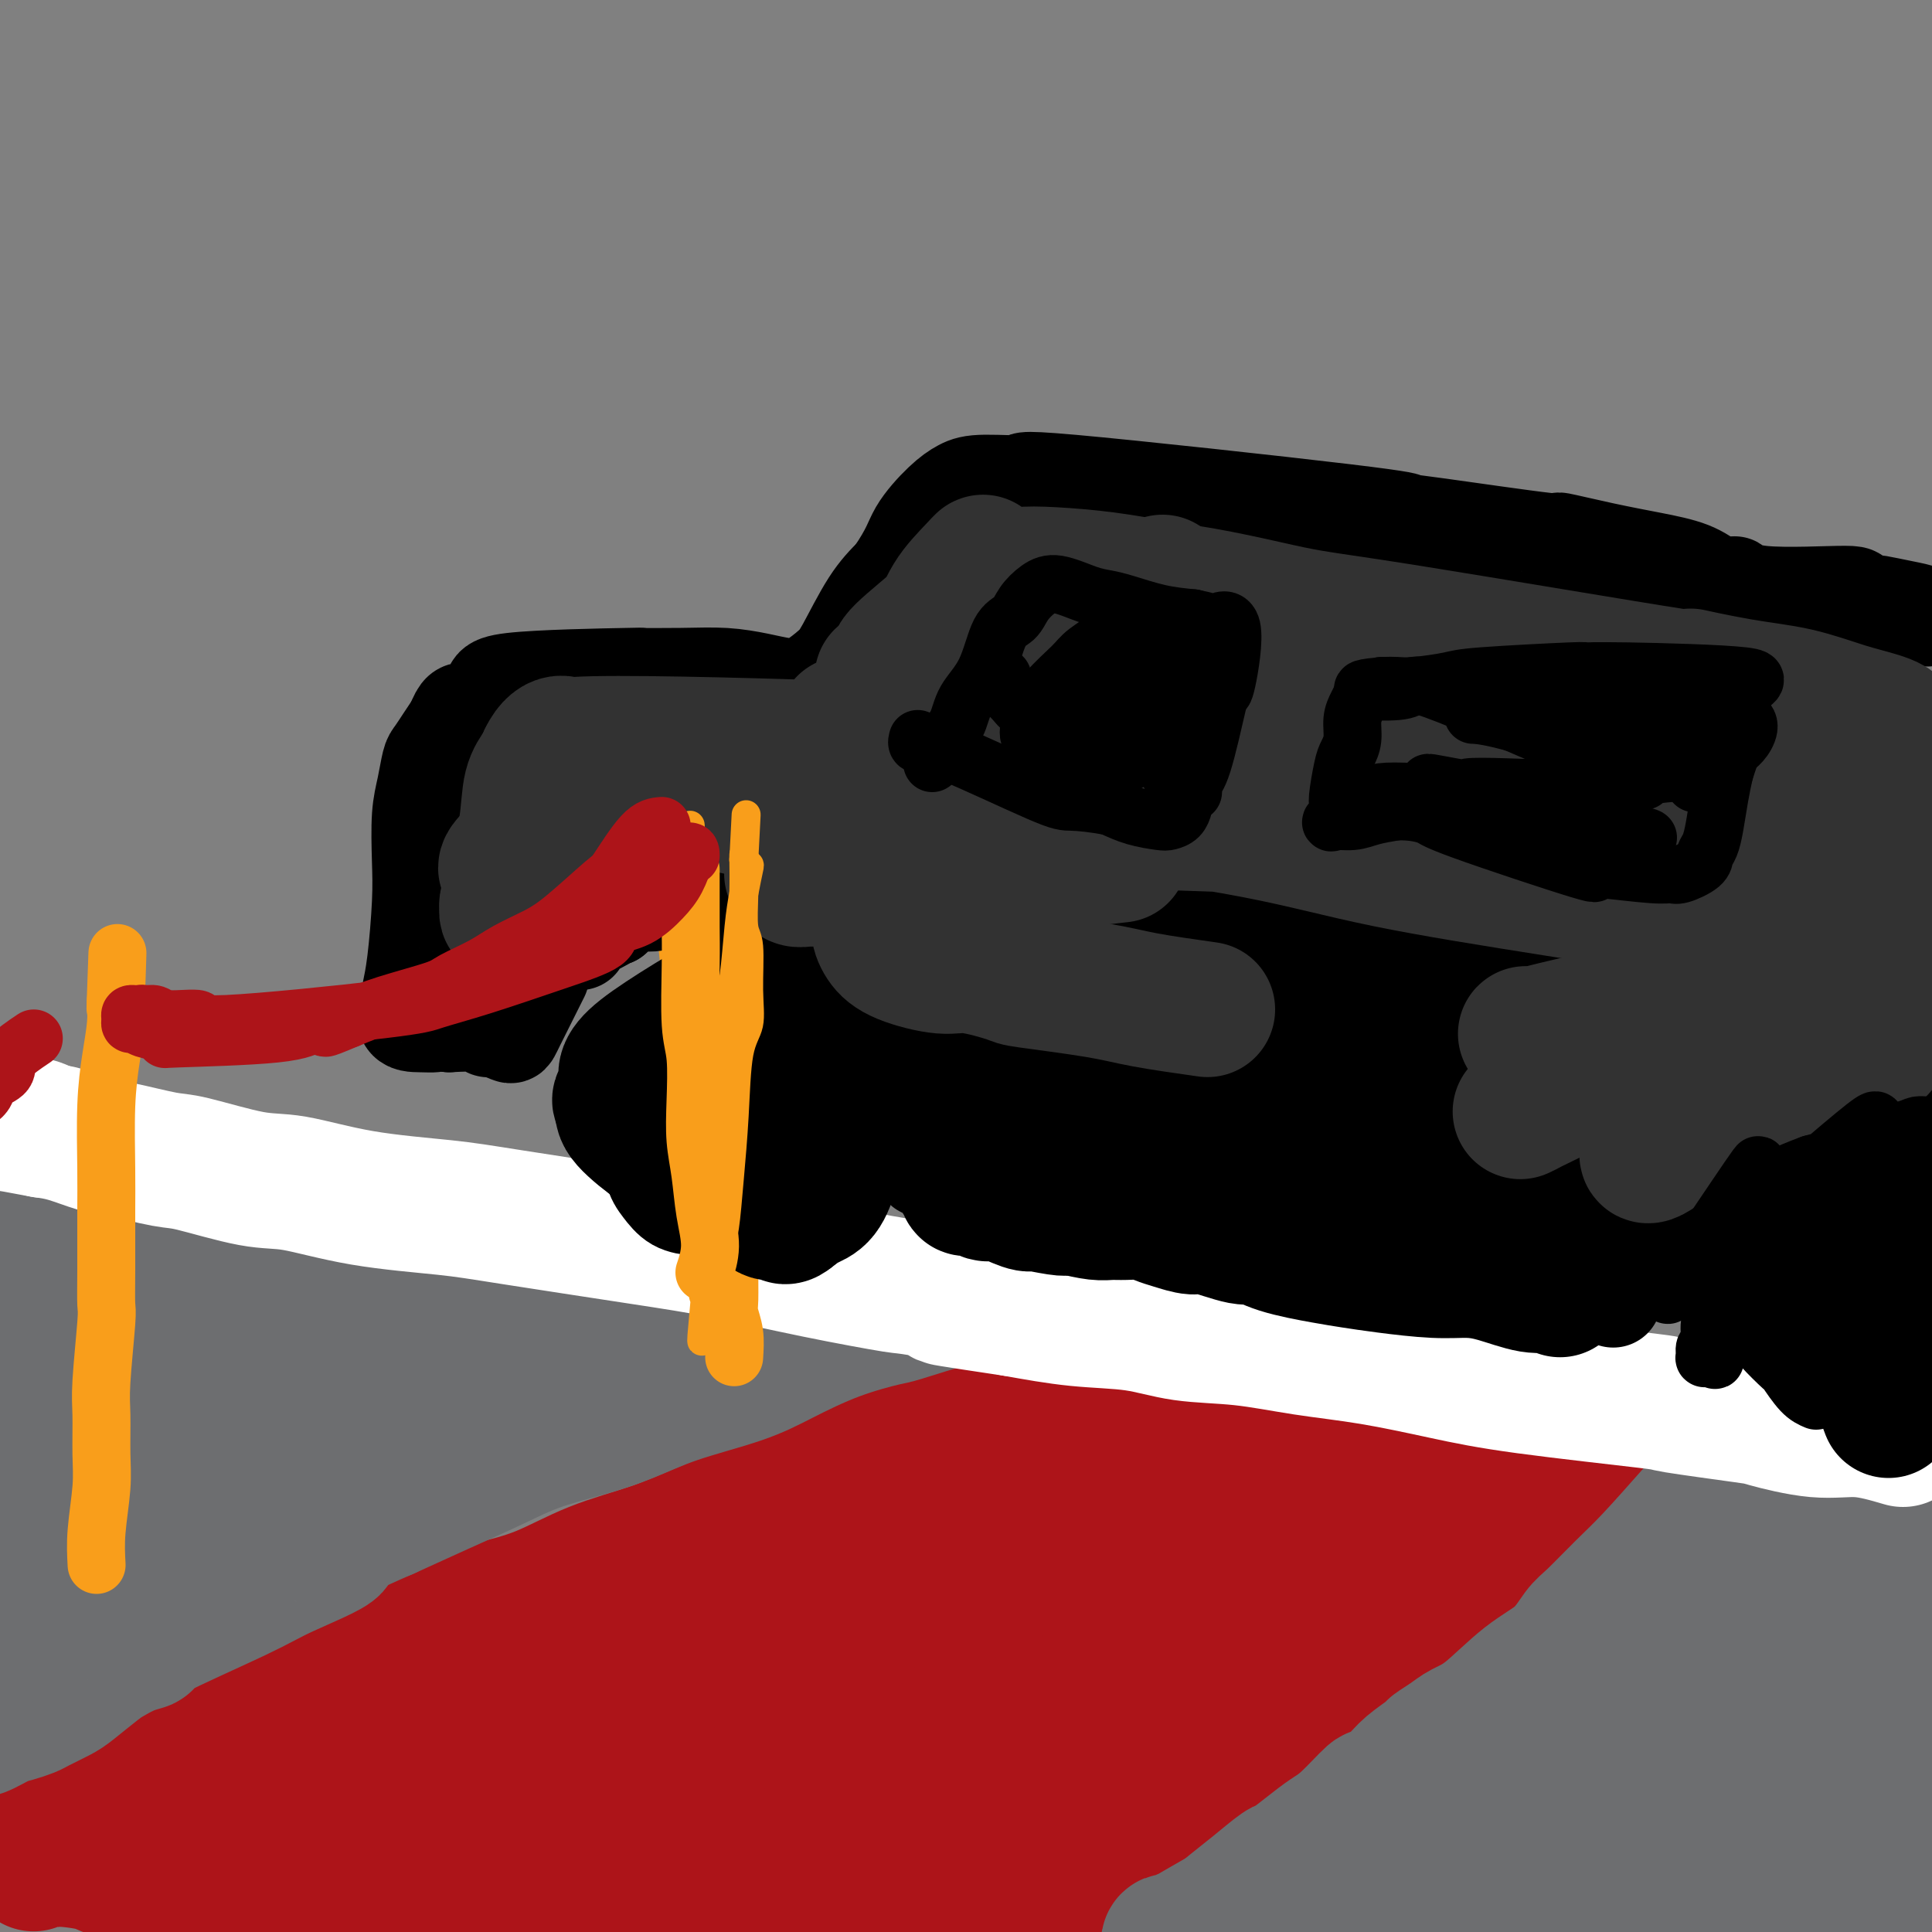 <svg viewBox='0 0 400 400' version='1.1' xmlns='http://www.w3.org/2000/svg' xmlns:xlink='http://www.w3.org/1999/xlink'><rect x="0" y="0" width="400" height="400" fill="#808080" stroke="none"/><g fill='none' stroke='rgb(173,20,25)' stroke-width='28' stroke-linecap='round' stroke-linejoin='round'><path d='M319,312c-38.333,36.667 -76.667,73.333 -92,88c-15.333,14.667 -7.667,7.333 0,0'/><path d='M217,287c-3.974,1.151 -7.949,2.303 -12,4c-4.051,1.697 -8.180,3.941 -13,6c-4.820,2.059 -10.331,3.933 -15,6c-4.669,2.067 -8.495,4.326 -12,6c-3.505,1.674 -6.688,2.762 -10,4c-3.312,1.238 -6.754,2.625 -10,4c-3.246,1.375 -6.296,2.738 -10,4c-3.704,1.262 -8.063,2.424 -12,4c-3.937,1.576 -7.451,3.566 -11,5c-3.549,1.434 -7.133,2.313 -10,3c-2.867,0.687 -5.017,1.181 -7,2c-1.983,0.819 -3.799,1.962 -6,3c-2.201,1.038 -4.787,1.973 -7,3c-2.213,1.027 -4.053,2.148 -6,3c-1.947,0.852 -4.001,1.435 -6,2c-1.999,0.565 -3.944,1.114 -6,2c-2.056,0.886 -4.222,2.111 -6,3c-1.778,0.889 -3.168,1.441 -5,2c-1.832,0.559 -4.108,1.123 -6,2c-1.892,0.877 -3.402,2.066 -5,3c-1.598,0.934 -3.284,1.611 -5,2c-1.716,0.389 -3.462,0.489 -5,1c-1.538,0.511 -2.868,1.432 -4,2c-1.132,0.568 -2.066,0.784 -3,1'/><path d='M25,364c-30.512,12.095 -10.791,3.831 -4,1c6.791,-2.831 0.651,-0.229 -2,1c-2.651,1.229 -1.814,1.085 -2,1c-0.186,-0.085 -1.394,-0.111 -2,0c-0.606,0.111 -0.610,0.360 -1,1c-0.390,0.640 -1.165,1.672 -2,2c-0.835,0.328 -1.730,-0.049 -2,0c-0.270,0.049 0.085,0.522 0,1c-0.085,0.478 -0.611,0.959 -1,1c-0.389,0.041 -0.640,-0.357 -1,0c-0.360,0.357 -0.829,1.471 -1,2c-0.171,0.529 -0.046,0.473 0,1c0.046,0.527 0.012,1.637 0,2c-0.012,0.363 -0.002,-0.023 0,0c0.002,0.023 -0.003,0.453 0,1c0.003,0.547 0.014,1.212 0,2c-0.014,0.788 -0.054,1.700 0,2c0.054,0.300 0.200,-0.012 0,0c-0.200,0.012 -0.746,0.349 -1,1c-0.254,0.651 -0.215,1.614 0,2c0.215,0.386 0.608,0.193 1,0'/><path d='M7,385c-0.031,1.701 -0.108,0.455 0,0c0.108,-0.455 0.400,-0.119 1,0c0.600,0.119 1.508,0.022 2,0c0.492,-0.022 0.567,0.031 1,0c0.433,-0.031 1.222,-0.145 3,0c1.778,0.145 4.544,0.550 6,1c1.456,0.450 1.601,0.947 3,1c1.399,0.053 4.051,-0.336 7,0c2.949,0.336 6.196,1.397 10,2c3.804,0.603 8.166,0.749 12,1c3.834,0.251 7.139,0.606 10,1c2.861,0.394 5.278,0.828 9,1c3.722,0.172 8.748,0.084 13,0c4.252,-0.084 7.729,-0.164 13,0c5.271,0.164 12.337,0.570 21,1c8.663,0.430 18.925,0.883 28,1c9.075,0.117 16.963,-0.101 24,0c7.037,0.101 13.223,0.520 19,0c5.777,-0.520 11.144,-1.979 16,-3c4.856,-1.021 9.201,-1.604 12,-2c2.799,-0.396 4.052,-0.607 5,-1c0.948,-0.393 1.590,-0.969 2,-1c0.410,-0.031 0.588,0.483 -10,3c-10.588,2.517 -31.941,7.035 -55,10c-23.059,2.965 -47.824,4.375 -64,4c-16.176,-0.375 -23.765,-2.536 -29,-4c-5.235,-1.464 -8.118,-2.232 -11,-3'/><path d='M55,397c-7.941,-1.584 -7.792,-2.045 -8,-2c-0.208,0.045 -0.772,0.594 -2,0c-1.228,-0.594 -3.121,-2.332 0,-2c3.121,0.332 11.255,2.734 28,2c16.745,-0.734 42.100,-4.605 67,-11c24.900,-6.395 49.346,-15.314 58,-19c8.654,-3.686 1.518,-2.139 2,-2c0.482,0.139 8.583,-1.128 -2,0c-10.583,1.128 -39.848,4.653 -63,9c-23.152,4.347 -40.190,9.518 -52,12c-11.810,2.482 -18.391,2.275 -22,3c-3.609,0.725 -4.245,2.381 -7,3c-2.755,0.619 -7.631,0.202 1,-2c8.631,-2.202 30.767,-6.188 48,-11c17.233,-4.812 29.563,-10.449 43,-16c13.437,-5.551 27.982,-11.014 35,-14c7.018,-2.986 6.509,-3.493 6,-4'/><path d='M187,343c12.522,-5.206 1.826,-1.222 -20,5c-21.826,6.222 -54.782,14.682 -76,20c-21.218,5.318 -30.696,7.493 -37,9c-6.304,1.507 -9.432,2.344 -12,3c-2.568,0.656 -4.577,1.131 -5,1c-0.423,-0.131 0.738,-0.868 1,-1c0.262,-0.132 -0.376,0.341 2,0c2.376,-0.341 7.765,-1.496 15,-3c7.235,-1.504 16.317,-3.356 22,-5c5.683,-1.644 7.968,-3.080 13,-5c5.032,-1.920 12.811,-4.325 27,-10c14.189,-5.675 34.787,-14.621 48,-21c13.213,-6.379 19.041,-10.193 28,-14c8.959,-3.807 21.050,-7.609 26,-9c4.950,-1.391 2.761,-0.373 3,0c0.239,0.373 2.908,0.101 3,0c0.092,-0.101 -2.393,-0.029 -3,0c-0.607,0.029 0.664,0.016 -3,1c-3.664,0.984 -12.265,2.965 -28,7c-15.735,4.035 -38.606,10.123 -49,13c-10.394,2.877 -8.310,2.542 -12,4c-3.690,1.458 -13.154,4.711 -20,7c-6.846,2.289 -11.074,3.616 -18,6c-6.926,2.384 -16.550,5.824 -25,9c-8.450,3.176 -15.725,6.088 -23,9'/><path d='M44,369c-16.437,5.791 -8.531,2.770 -7,2c1.531,-0.770 -3.313,0.711 4,-1c7.313,-1.711 26.782,-6.613 41,-10c14.218,-3.387 23.186,-5.260 34,-8c10.814,-2.740 23.475,-6.348 36,-10c12.525,-3.652 24.915,-7.348 30,-9c5.085,-1.652 2.867,-1.260 15,-5c12.133,-3.740 38.618,-11.613 52,-15c13.382,-3.387 13.661,-2.289 14,-2c0.339,0.289 0.739,-0.231 1,0c0.261,0.231 0.384,1.212 -1,2c-1.384,0.788 -4.276,1.384 -17,10c-12.724,8.616 -35.281,25.252 -51,37c-15.719,11.748 -24.602,18.609 -30,23c-5.398,4.391 -7.313,6.311 -8,7c-0.687,0.689 -0.147,0.147 -1,0c-0.853,-0.147 -3.101,0.101 5,-5c8.101,-5.101 26.550,-15.550 45,-26'/><path d='M206,359c15.754,-8.377 30.638,-13.821 47,-20c16.362,-6.179 34.200,-13.094 44,-17c9.800,-3.906 11.561,-4.802 12,-5c0.439,-0.198 -0.444,0.302 -2,1c-1.556,0.698 -3.784,1.594 -12,7c-8.216,5.406 -22.421,15.322 -36,25c-13.579,9.678 -26.531,19.119 -32,23c-5.469,3.881 -3.455,2.204 -4,2c-0.545,-0.204 -3.648,1.065 -6,2c-2.352,0.935 -3.954,1.534 -5,2c-1.046,0.466 -1.535,0.797 -2,1c-0.465,0.203 -0.907,0.276 -1,0c-0.093,-0.276 0.162,-0.900 0,-1c-0.162,-0.100 -0.740,0.326 2,-2c2.740,-2.326 8.798,-7.404 14,-12c5.202,-4.596 9.549,-8.709 17,-14c7.451,-5.291 18.008,-11.758 26,-16c7.992,-4.242 13.421,-6.257 19,-9c5.579,-2.743 11.308,-6.212 16,-9c4.692,-2.788 8.346,-4.894 12,-7'/><path d='M315,310c12.694,-7.059 7.930,-4.205 9,-4c1.070,0.205 7.974,-2.239 11,-3c3.026,-0.761 2.174,0.161 2,0c-0.174,-0.161 0.331,-1.404 1,-2c0.669,-0.596 1.501,-0.546 2,-1c0.499,-0.454 0.663,-1.414 1,-2c0.337,-0.586 0.846,-0.798 1,-1c0.154,-0.202 -0.046,-0.394 0,-1c0.046,-0.606 0.338,-1.628 0,-2c-0.338,-0.372 -1.306,-0.095 -3,0c-1.694,0.095 -4.115,0.009 -7,0c-2.885,-0.009 -6.234,0.058 -10,0c-3.766,-0.058 -7.948,-0.242 -12,-1c-4.052,-0.758 -7.973,-2.090 -13,-3c-5.027,-0.910 -11.161,-1.399 -15,-2c-3.839,-0.601 -5.383,-1.315 -9,-2c-3.617,-0.685 -9.309,-1.343 -15,-2'/><path d='M258,284c-9.384,-1.619 -6.844,-1.166 -9,-1c-2.156,0.166 -9.009,0.044 -12,0c-2.991,-0.044 -2.121,-0.012 -2,0c0.121,0.012 -0.506,0.003 -1,0c-0.494,-0.003 -0.855,-0.001 -1,0c-0.145,0.001 -0.072,0.000 0,0'/><path d='M297,293c-7.979,2.695 -15.958,5.390 -22,7c-6.042,1.610 -10.148,2.134 -15,3c-4.852,0.866 -10.450,2.075 -16,3c-5.550,0.925 -11.053,1.567 -14,2c-2.947,0.433 -3.337,0.655 -5,1c-1.663,0.345 -4.598,0.811 -8,1c-3.402,0.189 -7.270,0.100 -9,0c-1.730,-0.100 -1.321,-0.213 -2,0c-0.679,0.213 -2.446,0.750 7,0c9.446,-0.750 30.104,-2.787 46,-4c15.896,-1.213 27.029,-1.603 34,-2c6.971,-0.397 9.778,-0.801 12,-1c2.222,-0.199 3.858,-0.194 1,0c-2.858,0.194 -10.209,0.578 -22,1c-11.791,0.422 -28.021,0.883 -35,1c-6.979,0.117 -4.708,-0.109 -7,0c-2.292,0.109 -9.146,0.555 -16,1'/><path d='M226,306c-14.628,0.630 -11.698,0.707 -11,1c0.698,0.293 -0.836,0.804 -2,1c-1.164,0.196 -1.957,0.079 -3,0c-1.043,-0.079 -2.334,-0.120 -3,0c-0.666,0.120 -0.705,0.400 0,0c0.705,-0.400 2.154,-1.480 3,-2c0.846,-0.520 1.089,-0.479 2,-1c0.911,-0.521 2.492,-1.604 4,-2c1.508,-0.396 2.945,-0.107 4,0c1.055,0.107 1.730,0.030 2,0c0.270,-0.030 0.135,-0.015 0,0'/></g>
<g fill='none' stroke='rgb(109,110,112)' stroke-width='28' stroke-linecap='round' stroke-linejoin='round'><path d='M351,313c-3.288,3.714 -6.575,7.427 -9,10c-2.425,2.573 -3.986,4.005 -6,6c-2.014,1.995 -4.481,4.555 -6,6c-1.519,1.445 -2.090,1.777 -3,3c-0.910,1.223 -2.157,3.339 -4,5c-1.843,1.661 -4.281,2.869 -7,5c-2.719,2.131 -5.720,5.185 -8,7c-2.280,1.815 -3.839,2.390 -5,3c-1.161,0.610 -1.922,1.253 -3,2c-1.078,0.747 -2.472,1.596 -3,2c-0.528,0.404 -0.190,0.363 -1,1c-0.810,0.637 -2.769,1.953 -4,3c-1.231,1.047 -1.736,1.827 -3,3c-1.264,1.173 -3.289,2.739 -4,3c-0.711,0.261 -0.110,-0.784 -1,0c-0.890,0.784 -3.272,3.398 -5,5c-1.728,1.602 -2.803,2.192 -4,3c-1.197,0.808 -2.517,1.835 -4,3c-1.483,1.165 -3.129,2.470 -4,3c-0.871,0.530 -0.965,0.286 -2,1c-1.035,0.714 -3.009,2.384 -5,4c-1.991,1.616 -3.997,3.176 -5,4c-1.003,0.824 -1.001,0.912 -1,1'/><path d='M254,396c-11.510,8.830 -5.784,4.405 -4,3c1.784,-1.405 -0.373,0.211 -2,1c-1.627,0.789 -2.724,0.751 -3,1c-0.276,0.249 0.268,0.785 0,1c-0.268,0.215 -1.348,0.107 -2,0c-0.652,-0.107 -0.877,-0.215 -1,0c-0.123,0.215 -0.146,0.754 0,1c0.146,0.246 0.460,0.199 1,0c0.540,-0.199 1.304,-0.551 2,-1c0.696,-0.449 1.322,-0.995 1,-1c-0.322,-0.005 -1.593,0.531 1,-1c2.593,-1.531 9.050,-5.128 12,-7c2.950,-1.872 2.393,-2.018 4,-3c1.607,-0.982 5.377,-2.799 9,-5c3.623,-2.201 7.100,-4.786 10,-7c2.900,-2.214 5.222,-4.055 8,-6c2.778,-1.945 6.010,-3.992 9,-6c2.990,-2.008 5.738,-3.975 8,-6c2.262,-2.025 4.039,-4.107 6,-6c1.961,-1.893 4.107,-3.597 6,-5c1.893,-1.403 3.533,-2.504 5,-4c1.467,-1.496 2.763,-3.387 4,-5c1.237,-1.613 2.417,-2.949 4,-4c1.583,-1.051 3.569,-1.818 5,-3c1.431,-1.182 2.308,-2.780 3,-4c0.692,-1.220 1.198,-2.063 2,-3c0.802,-0.937 1.901,-1.969 3,-3'/><path d='M345,323c6.174,-6.468 2.610,-4.138 2,-4c-0.610,0.138 1.736,-1.916 3,-3c1.264,-1.084 1.446,-1.196 2,-2c0.554,-0.804 1.478,-2.299 2,-3c0.522,-0.701 0.641,-0.608 1,-1c0.359,-0.392 0.959,-1.268 2,-2c1.041,-0.732 2.523,-1.321 3,-2c0.477,-0.679 -0.052,-1.450 0,-2c0.052,-0.550 0.685,-0.879 1,-1c0.315,-0.121 0.314,-0.032 1,0c0.686,0.032 2.061,0.009 3,0c0.939,-0.009 1.443,-0.003 2,0c0.557,0.003 1.166,0.005 2,0c0.834,-0.005 1.893,-0.016 3,0c1.107,0.016 2.262,0.060 3,0c0.738,-0.060 1.058,-0.222 2,0c0.942,0.222 2.506,0.830 4,1c1.494,0.170 2.916,-0.098 4,0c1.084,0.098 1.828,0.561 3,1c1.172,0.439 2.773,0.853 4,1c1.227,0.147 2.080,0.025 3,0c0.920,-0.025 1.906,0.045 3,0c1.094,-0.045 2.294,-0.204 3,0c0.706,0.204 0.916,0.773 1,1c0.084,0.227 0.042,0.114 0,0'/><path d='M392,321c-2.680,12.958 -5.361,25.915 -7,34c-1.639,8.085 -2.237,11.296 -3,15c-0.763,3.704 -1.692,7.900 -2,10c-0.308,2.100 0.006,2.104 0,3c-0.006,0.896 -0.332,2.686 -1,4c-0.668,1.314 -1.677,2.154 -2,3c-0.323,0.846 0.040,1.697 0,2c-0.040,0.303 -0.484,0.057 0,-2c0.484,-2.057 1.895,-5.924 3,-13c1.105,-7.076 1.903,-17.362 3,-27c1.097,-9.638 2.492,-18.627 4,-25c1.508,-6.373 3.129,-10.129 4,-12c0.871,-1.871 0.993,-1.858 1,0c0.007,1.858 -0.101,5.560 0,20c0.101,14.440 0.412,39.619 0,53c-0.412,13.381 -1.546,14.966 -2,16c-0.454,1.034 -0.227,1.517 0,2'/><path d='M390,404c-0.497,16.281 -1.239,11.482 -2,-5c-0.761,-16.482 -1.541,-44.647 -1,-58c0.541,-13.353 2.405,-11.894 3,-12c0.595,-0.106 -0.077,-1.779 0,-3c0.077,-1.221 0.904,-1.992 -3,7c-3.904,8.992 -12.538,27.747 -18,39c-5.462,11.253 -7.750,15.005 -10,17c-2.250,1.995 -4.460,2.233 -7,6c-2.540,3.767 -5.410,11.064 -2,0c3.410,-11.064 13.101,-40.488 19,-55c5.899,-14.512 8.005,-14.112 13,-20c4.995,-5.888 12.877,-18.064 5,-7c-7.877,11.064 -31.513,45.368 -41,59c-9.487,13.632 -4.823,6.593 -6,8c-1.177,1.407 -8.193,11.259 -13,17c-4.807,5.741 -7.403,7.370 -10,9'/><path d='M317,406c-3.823,4.471 -1.882,2.648 -2,2c-0.118,-0.648 -2.295,-0.122 5,-13c7.295,-12.878 24.060,-39.159 31,-50c6.940,-10.841 4.053,-6.241 4,-6c-0.053,0.241 2.727,-3.876 4,-6c1.273,-2.124 1.037,-2.256 2,-3c0.963,-0.744 3.124,-2.102 -2,2c-5.124,4.102 -17.534,13.663 -30,24c-12.466,10.337 -24.987,21.451 -34,29c-9.013,7.549 -14.519,11.534 -21,15c-6.481,3.466 -13.936,6.414 -18,8c-4.064,1.586 -4.738,1.812 -5,2c-0.262,0.188 -0.111,0.339 5,-4c5.111,-4.339 15.184,-13.168 23,-20c7.816,-6.832 13.376,-11.666 21,-16c7.624,-4.334 17.312,-8.167 27,-12'/><path d='M327,358c7.353,-3.623 12.237,-6.681 15,-8c2.763,-1.319 3.407,-0.901 6,-4c2.593,-3.099 7.136,-9.716 -1,3c-8.136,12.716 -28.951,44.766 -37,57c-8.049,12.234 -3.334,4.651 -3,3c0.334,-1.651 -3.715,2.630 -7,5c-3.285,2.370 -5.808,2.830 -7,3c-1.192,0.170 -1.055,0.048 -1,0c0.055,-0.048 0.027,-0.024 0,0'/><path d='M200,269c-0.196,-0.325 -0.392,-0.650 -3,0c-2.608,0.650 -7.628,2.273 -10,3c-2.372,0.727 -2.094,0.556 -4,1c-1.906,0.444 -5.994,1.501 -10,3c-4.006,1.499 -7.929,3.440 -11,5c-3.071,1.560 -5.291,2.738 -9,4c-3.709,1.262 -8.906,2.608 -13,4c-4.094,1.392 -7.084,2.829 -10,4c-2.916,1.171 -5.759,2.076 -9,3c-3.241,0.924 -6.879,1.866 -10,3c-3.121,1.134 -5.725,2.459 -9,4c-3.275,1.541 -7.221,3.297 -11,5c-3.779,1.703 -7.389,3.351 -11,5'/><path d='M80,313c-16.362,7.055 -10.767,6.191 -11,7c-0.233,0.809 -6.295,3.291 -10,5c-3.705,1.709 -5.055,2.647 -10,5c-4.945,2.353 -13.486,6.123 -17,8c-3.514,1.877 -2.002,1.861 -2,2c0.002,0.139 -1.506,0.431 -3,1c-1.494,0.569 -2.974,1.413 -4,2c-1.026,0.587 -1.597,0.917 -3,2c-1.403,1.083 -3.639,2.921 -5,4c-1.361,1.079 -1.847,1.401 -3,2c-1.153,0.599 -2.974,1.474 -4,2c-1.026,0.526 -1.258,0.702 -2,1c-0.742,0.298 -1.993,0.719 -3,1c-1.007,0.281 -1.771,0.422 -3,1c-1.229,0.578 -2.923,1.594 -4,2c-1.077,0.406 -1.539,0.203 -2,0'/><path d='M-6,358c-14.333,7.500 -7.167,3.750 0,0'/><path d='M189,269c-4.184,0.741 -8.368,1.481 -12,2c-3.632,0.519 -6.714,0.816 -8,1c-1.286,0.184 -0.778,0.256 -4,0c-3.222,-0.256 -10.174,-0.840 -15,-1c-4.826,-0.160 -7.525,0.103 -10,0c-2.475,-0.103 -4.727,-0.574 -9,-1c-4.273,-0.426 -10.566,-0.808 -16,-1c-5.434,-0.192 -10.009,-0.196 -15,0c-4.991,0.196 -10.396,0.590 -16,1c-5.604,0.410 -11.405,0.836 -16,1c-4.595,0.164 -7.983,0.066 -12,0c-4.017,-0.066 -8.664,-0.100 -12,0c-3.336,0.100 -5.360,0.335 -8,0c-2.640,-0.335 -5.897,-1.238 -9,-2c-3.103,-0.762 -6.051,-1.381 -9,-2'/><path d='M18,267c-3.427,-0.850 -2.994,-0.974 -3,-1c-0.006,-0.026 -0.451,0.046 -3,-1c-2.549,-1.046 -7.200,-3.208 -9,-4c-1.800,-0.792 -0.747,-0.212 -1,0c-0.253,0.212 -1.812,0.057 -2,0c-0.188,-0.057 0.995,-0.015 3,0c2.005,0.015 4.834,0.004 7,0c2.166,-0.004 3.671,0.001 5,0c1.329,-0.001 2.481,-0.007 6,0c3.519,0.007 9.403,0.028 15,0c5.597,-0.028 10.906,-0.104 16,0c5.094,0.104 9.974,0.389 15,1c5.026,0.611 10.199,1.549 15,2c4.801,0.451 9.229,0.415 15,1c5.771,0.585 12.886,1.793 20,3'/><path d='M117,268c15.069,1.274 20.242,0.958 25,1c4.758,0.042 9.100,0.442 14,1c4.900,0.558 10.360,1.275 14,1c3.640,-0.275 5.462,-1.543 -2,1c-7.462,2.543 -24.209,8.899 -46,15c-21.791,6.101 -48.627,11.949 -64,15c-15.373,3.051 -19.283,3.304 -25,4c-5.717,0.696 -13.241,1.836 -18,3c-4.759,1.164 -6.753,2.353 -8,3c-1.247,0.647 -1.749,0.751 -2,1c-0.251,0.249 -0.253,0.641 0,1c0.253,0.359 0.761,0.685 1,0c0.239,-0.685 0.208,-2.379 10,-8c9.792,-5.621 29.405,-15.167 40,-20c10.595,-4.833 12.170,-4.952 13,-5c0.830,-0.048 0.915,-0.024 1,0'/><path d='M70,281c5.508,-3.629 -13.223,3.800 -25,9c-11.777,5.200 -16.602,8.173 -20,10c-3.398,1.827 -5.369,2.508 -8,4c-2.631,1.492 -5.922,3.793 -9,6c-3.078,2.207 -5.943,4.318 -6,4c-0.057,-0.318 2.693,-3.066 6,-7c3.307,-3.934 7.169,-9.054 9,-12c1.831,-2.946 1.631,-3.719 2,-5c0.369,-1.281 1.308,-3.071 1,-4c-0.308,-0.929 -1.862,-0.998 -3,2c-1.138,2.998 -1.862,9.061 -3,13c-1.138,3.939 -2.692,5.753 -4,9c-1.308,3.247 -2.370,7.925 -3,10c-0.630,2.075 -0.829,1.546 -1,2c-0.171,0.454 -0.315,1.892 -2,4c-1.685,2.108 -4.910,4.888 -1,2c3.910,-2.888 14.955,-11.444 26,-20'/><path d='M29,308c5.416,-3.820 6.458,-4.369 9,-5c2.542,-0.631 6.586,-1.344 9,-2c2.414,-0.656 3.198,-1.256 7,-2c3.802,-0.744 10.622,-1.631 13,-2c2.378,-0.369 0.314,-0.219 0,0c-0.314,0.219 1.120,0.508 0,1c-1.120,0.492 -4.796,1.187 -11,4c-6.204,2.813 -14.935,7.745 -21,11c-6.065,3.255 -9.463,4.833 -12,6c-2.537,1.167 -4.213,1.923 -6,3c-1.787,1.077 -3.687,2.476 -5,3c-1.313,0.524 -2.040,0.173 -3,0c-0.960,-0.173 -2.152,-0.168 -3,0c-0.848,0.168 -1.352,0.500 -2,0c-0.648,-0.500 -1.442,-1.831 -2,-4c-0.558,-2.169 -0.882,-5.177 -1,-8c-0.118,-2.823 -0.032,-5.460 0,-8c0.032,-2.540 0.010,-4.984 0,-7c-0.010,-2.016 -0.006,-3.605 0,-5c0.006,-1.395 0.016,-2.597 0,-4c-0.016,-1.403 -0.057,-3.007 0,-4c0.057,-0.993 0.211,-1.373 0,-2c-0.211,-0.627 -0.789,-1.499 -1,-2c-0.211,-0.501 -0.057,-0.629 0,-1c0.057,-0.371 0.015,-0.984 0,-1c-0.015,-0.016 -0.004,0.567 0,1c0.004,0.433 0.002,0.717 0,1'/><path d='M0,281c-0.311,-5.778 -0.089,-0.222 0,2c0.089,2.222 0.044,1.111 0,0'/></g>
<g fill='none' stroke='rgb(255,255,255)' stroke-width='28' stroke-linecap='round' stroke-linejoin='round'><path d='M394,298c-3.078,-0.902 -6.155,-1.804 -9,-2c-2.845,-0.196 -5.456,0.314 -9,0c-3.544,-0.314 -8.021,-1.452 -10,-2c-1.979,-0.548 -1.460,-0.506 -5,-1c-3.540,-0.494 -11.140,-1.526 -14,-2c-2.860,-0.474 -0.979,-0.392 -6,-1c-5.021,-0.608 -16.942,-1.907 -25,-3c-8.058,-1.093 -12.252,-1.979 -17,-3c-4.748,-1.021 -10.049,-2.175 -15,-3c-4.951,-0.825 -9.550,-1.319 -14,-2c-4.450,-0.681 -8.750,-1.547 -13,-2c-4.250,-0.453 -8.448,-0.493 -12,-1c-3.552,-0.507 -6.456,-1.483 -10,-2c-3.544,-0.517 -7.727,-0.576 -12,-1c-4.273,-0.424 -8.637,-1.212 -13,-2'/><path d='M210,271c-28.297,-4.229 -7.038,-1.300 -3,-1c4.038,0.300 -9.143,-2.029 -15,-3c-5.857,-0.971 -4.388,-0.585 -7,-1c-2.612,-0.415 -9.305,-1.630 -16,-3c-6.695,-1.370 -13.393,-2.893 -19,-4c-5.607,-1.107 -10.122,-1.796 -18,-3c-7.878,-1.204 -19.117,-2.922 -26,-4c-6.883,-1.078 -9.409,-1.515 -14,-2c-4.591,-0.485 -11.248,-1.018 -17,-2c-5.752,-0.982 -10.601,-2.414 -14,-3c-3.399,-0.586 -5.348,-0.327 -9,-1c-3.652,-0.673 -9.007,-2.278 -12,-3c-2.993,-0.722 -3.622,-0.561 -6,-1c-2.378,-0.439 -6.503,-1.479 -9,-2c-2.497,-0.521 -3.364,-0.525 -5,-1c-1.636,-0.475 -4.039,-1.421 -6,-2c-1.961,-0.579 -3.481,-0.789 -5,-1'/><path d='M9,234c-31.908,-5.890 -11.180,-2.114 -4,-1c7.180,1.114 0.810,-0.434 -2,-1c-2.810,-0.566 -2.061,-0.152 -2,0c0.061,0.152 -0.565,0.041 -1,0c-0.435,-0.041 -0.677,-0.011 -1,0c-0.323,0.011 -0.726,0.003 -2,0c-1.274,-0.003 -3.420,-0.001 -5,0c-1.580,0.001 -2.594,0.000 -3,0c-0.406,-0.000 -0.203,-0.000 0,0'/></g>
<g fill='none' stroke='rgb(249,158,27)' stroke-width='12' stroke-linecap='round' stroke-linejoin='round'><path d='M152,281c0.114,-1.708 0.227,-3.417 0,-5c-0.227,-1.583 -0.796,-3.042 -1,-4c-0.204,-0.958 -0.045,-1.415 0,-3c0.045,-1.585 -0.026,-4.299 0,-7c0.026,-2.701 0.148,-5.391 0,-8c-0.148,-2.609 -0.564,-5.139 -1,-8c-0.436,-2.861 -0.890,-6.052 -1,-9c-0.110,-2.948 0.125,-5.652 0,-8c-0.125,-2.348 -0.611,-4.341 -1,-6c-0.389,-1.659 -0.682,-2.985 -1,-4c-0.318,-1.015 -0.662,-1.719 -1,-3c-0.338,-1.281 -0.669,-3.141 -1,-5'/><path d='M145,211c-1.034,-11.124 -0.119,-3.934 0,-2c0.119,1.934 -0.556,-1.387 -1,-3c-0.444,-1.613 -0.655,-1.518 -1,-4c-0.345,-2.482 -0.825,-7.543 -1,-10c-0.175,-2.457 -0.047,-2.312 0,-3c0.047,-0.688 0.013,-2.209 0,-4c-0.013,-1.791 -0.003,-3.851 0,-5c0.003,-1.149 0.001,-1.386 0,-2c-0.001,-0.614 -0.000,-1.604 0,-2c0.000,-0.396 0.000,-0.198 0,0'/></g>
<g fill='none' stroke='rgb(0,0,0)' stroke-width='12' stroke-linecap='round' stroke-linejoin='round'><path d='M376,290c-0.928,-0.393 -1.856,-0.787 -3,-2c-1.144,-1.213 -2.503,-3.246 -3,-4c-0.497,-0.754 -0.131,-0.227 -1,-1c-0.869,-0.773 -2.974,-2.844 -4,-4c-1.026,-1.156 -0.973,-1.397 -1,-2c-0.027,-0.603 -0.132,-1.568 0,-3c0.132,-1.432 0.503,-3.332 1,-5c0.497,-1.668 1.122,-3.104 2,-5c0.878,-1.896 2.009,-4.251 3,-6c0.991,-1.749 1.843,-2.891 3,-4c1.157,-1.109 2.619,-2.183 4,-3c1.381,-0.817 2.680,-1.376 4,-2c1.320,-0.624 2.660,-1.312 4,-2'/><path d='M385,247c3.156,-0.996 5.045,0.014 6,0c0.955,-0.014 0.978,-1.050 4,1c3.022,2.050 9.045,7.188 12,10c2.955,2.812 2.841,3.299 3,3c0.159,-0.299 0.590,-1.384 1,1c0.410,2.384 0.800,8.236 1,11c0.200,2.764 0.211,2.440 0,3c-0.211,0.560 -0.644,2.006 -1,3c-0.356,0.994 -0.634,1.537 -1,2c-0.366,0.463 -0.819,0.847 -1,1c-0.181,0.153 -0.091,0.077 0,0'/></g>
<g fill='none' stroke='rgb(0,0,0)' stroke-width='28' stroke-linecap='round' stroke-linejoin='round'><path d='M396,275c-0.681,0.424 -1.362,0.849 -2,1c-0.638,0.151 -1.232,0.030 -2,0c-0.768,-0.030 -1.708,0.031 -2,0c-0.292,-0.031 0.066,-0.153 0,0c-0.066,0.153 -0.556,0.580 -1,1c-0.444,0.420 -0.841,0.834 -1,1c-0.159,0.166 -0.079,0.083 0,0'/><path d='M391,292c-0.399,-1.016 -0.797,-2.032 -1,-3c-0.203,-0.968 -0.209,-1.889 0,-3c0.209,-1.111 0.633,-2.410 1,-3c0.367,-0.590 0.675,-0.469 1,-2c0.325,-1.531 0.665,-4.715 1,-7c0.335,-2.285 0.664,-3.670 1,-5c0.336,-1.330 0.678,-2.604 1,-3c0.322,-0.396 0.625,0.086 1,0c0.375,-0.086 0.821,-0.739 1,-1c0.179,-0.261 0.089,-0.131 0,0'/><path d='M380,264c-1.242,0.931 -2.485,1.862 -3,2c-0.515,0.138 -0.304,-0.518 -1,0c-0.696,0.518 -2.300,2.211 -3,3c-0.700,0.789 -0.498,0.674 -1,1c-0.502,0.326 -1.709,1.091 -2,1c-0.291,-0.091 0.335,-1.039 1,-2c0.665,-0.961 1.369,-1.936 2,-3c0.631,-1.064 1.188,-2.219 2,-4c0.812,-1.781 1.877,-4.189 3,-6c1.123,-1.811 2.302,-3.026 3,-4c0.698,-0.974 0.914,-1.707 1,-2c0.086,-0.293 0.043,-0.147 0,0'/><path d='M323,267c-0.566,-0.475 -1.133,-0.950 -2,-1c-0.867,-0.050 -2.036,0.323 -4,0c-1.964,-0.323 -4.723,-1.344 -7,-2c-2.277,-0.656 -4.071,-0.949 -6,-1c-1.929,-0.051 -3.992,0.139 -7,0c-3.008,-0.139 -6.960,-0.606 -10,-1c-3.040,-0.394 -5.170,-0.716 -7,-1c-1.830,-0.284 -3.362,-0.529 -6,-1c-2.638,-0.471 -6.382,-1.169 -9,-2c-2.618,-0.831 -4.112,-1.795 -5,-2c-0.888,-0.205 -1.172,0.349 -3,0c-1.828,-0.349 -5.202,-1.600 -7,-2c-1.798,-0.400 -2.021,0.050 -3,0c-0.979,-0.050 -2.713,-0.602 -4,-1c-1.287,-0.398 -2.128,-0.642 -3,-1c-0.872,-0.358 -1.775,-0.831 -3,-1c-1.225,-0.169 -2.772,-0.035 -4,0c-1.228,0.035 -2.138,-0.029 -3,0c-0.862,0.029 -1.675,0.151 -3,0c-1.325,-0.151 -3.163,-0.576 -5,-1'/><path d='M222,250c-16.228,-2.572 -6.299,-0.500 -3,0c3.299,0.500 -0.033,-0.570 -2,-1c-1.967,-0.430 -2.568,-0.219 -3,0c-0.432,0.219 -0.693,0.447 -2,0c-1.307,-0.447 -3.660,-1.570 -5,-2c-1.340,-0.430 -1.668,-0.168 -2,0c-0.332,0.168 -0.667,0.242 -1,0c-0.333,-0.242 -0.663,-0.800 -1,-1c-0.337,-0.200 -0.683,-0.043 -1,0c-0.317,0.043 -0.607,-0.027 -1,0c-0.393,0.027 -0.889,0.152 -1,0c-0.111,-0.152 0.162,-0.579 0,-1c-0.162,-0.421 -0.761,-0.834 -1,-1c-0.239,-0.166 -0.120,-0.083 0,0'/></g>
<g fill='none' stroke='rgb(0,0,0)' stroke-width='20' stroke-linecap='round' stroke-linejoin='round'><path d='M334,269c-0.134,-0.709 -0.268,-1.417 0,-3c0.268,-1.583 0.937,-4.040 1,-5c0.063,-0.960 -0.480,-0.421 0,-2c0.480,-1.579 1.981,-5.274 3,-7c1.019,-1.726 1.554,-1.484 2,-2c0.446,-0.516 0.802,-1.791 2,-4c1.198,-2.209 3.236,-5.352 5,-8c1.764,-2.648 3.254,-4.801 5,-7c1.746,-2.199 3.750,-4.443 6,-6c2.250,-1.557 4.747,-2.428 7,-3c2.253,-0.572 4.260,-0.846 7,-1c2.740,-0.154 6.211,-0.187 9,0c2.789,0.187 4.894,0.593 7,1'/><path d='M388,222c3.378,0.156 3.822,0.044 4,0c0.178,-0.044 0.089,-0.022 0,0'/><path d='M191,242c-0.027,-1.798 -0.054,-3.597 0,-6c0.054,-2.403 0.189,-5.411 0,-7c-0.189,-1.589 -0.704,-1.761 -1,-3c-0.296,-1.239 -0.375,-3.547 -1,-6c-0.625,-2.453 -1.795,-5.052 -4,-8c-2.205,-2.948 -5.443,-6.246 -8,-9c-2.557,-2.754 -4.433,-4.963 -7,-7c-2.567,-2.037 -5.824,-3.900 -8,-5c-2.176,-1.100 -3.271,-1.435 -6,-2c-2.729,-0.565 -7.093,-1.358 -10,-2c-2.907,-0.642 -4.356,-1.131 -6,-1c-1.644,0.131 -3.481,0.881 -5,1c-1.519,0.119 -2.720,-0.395 -4,0c-1.280,0.395 -2.640,1.697 -4,3'/><path d='M127,190c-2.238,0.587 -1.332,0.056 -1,0c0.332,-0.056 0.089,0.363 -1,1c-1.089,0.637 -3.024,1.490 -4,2c-0.976,0.510 -0.994,0.676 -1,1c-0.006,0.324 -0.002,0.807 0,1c0.002,0.193 0.001,0.097 0,0'/><path d='M162,237c-0.330,0.553 -0.660,1.106 -1,2c-0.340,0.894 -0.692,2.128 -1,3c-0.308,0.872 -0.574,1.383 -1,2c-0.426,0.617 -1.013,1.341 -2,2c-0.987,0.659 -2.375,1.254 -4,2c-1.625,0.746 -3.486,1.645 -5,2c-1.514,0.355 -2.682,0.166 -4,0c-1.318,-0.166 -2.785,-0.310 -4,-1c-1.215,-0.690 -2.179,-1.927 -3,-3c-0.821,-1.073 -1.499,-1.984 -2,-4c-0.501,-2.016 -0.825,-5.138 -1,-8c-0.175,-2.862 -0.201,-5.463 0,-8c0.201,-2.537 0.629,-5.011 1,-7c0.371,-1.989 0.686,-3.495 1,-5'/><path d='M136,214c0.534,-3.557 0.868,-2.448 2,-2c1.132,0.448 3.063,0.236 5,0c1.937,-0.236 3.879,-0.497 6,0c2.121,0.497 4.422,1.753 6,2c1.578,0.247 2.434,-0.515 3,2c0.566,2.515 0.840,8.309 1,11c0.160,2.691 0.204,2.281 0,3c-0.204,0.719 -0.656,2.569 -1,4c-0.344,1.431 -0.582,2.443 -1,3c-0.418,0.557 -1.018,0.660 -2,2c-0.982,1.340 -2.346,3.917 -3,5c-0.654,1.083 -0.598,0.672 -1,0c-0.402,-0.672 -1.262,-1.604 -2,-2c-0.738,-0.396 -1.354,-0.256 -2,-1c-0.646,-0.744 -1.323,-2.372 -2,-4'/><path d='M145,237c-1.229,-1.182 -0.800,-0.639 -1,-1c-0.200,-0.361 -1.027,-1.628 -2,-3c-0.973,-1.372 -2.092,-2.851 -2,-6c0.092,-3.149 1.396,-7.968 2,-10c0.604,-2.032 0.509,-1.278 1,-1c0.491,0.278 1.569,0.079 2,0c0.431,-0.079 0.216,-0.040 0,0'/><path d='M112,202c-0.333,0.666 -0.666,1.333 -1,2c-0.334,0.667 -0.667,1.335 -1,2c-0.333,0.665 -0.664,1.328 -1,2c-0.336,0.672 -0.675,1.353 -1,2c-0.325,0.647 -0.636,1.260 -1,2c-0.364,0.740 -0.780,1.606 -1,2c-0.220,0.394 -0.244,0.316 -1,0c-0.756,-0.316 -2.244,-0.868 -3,-1c-0.756,-0.132 -0.780,0.157 -1,0c-0.220,-0.157 -0.634,-0.759 -2,-1c-1.366,-0.241 -3.683,-0.120 -6,0'/><path d='M93,212c-2.562,-0.309 -2.466,-0.083 -3,0c-0.534,0.083 -1.699,0.022 -3,0c-1.301,-0.022 -2.738,-0.004 -3,-1c-0.262,-0.996 0.652,-3.005 1,-4c0.348,-0.995 0.132,-0.975 0,-1c-0.132,-0.025 -0.180,-0.095 0,-1c0.180,-0.905 0.587,-2.645 1,-6c0.413,-3.355 0.832,-8.324 1,-12c0.168,-3.676 0.086,-6.058 0,-9c-0.086,-2.942 -0.175,-6.443 0,-9c0.175,-2.557 0.613,-4.168 1,-6c0.387,-1.832 0.722,-3.883 1,-5c0.278,-1.117 0.498,-1.301 1,-2c0.502,-0.699 1.286,-1.914 2,-3c0.714,-1.086 1.357,-2.043 2,-3'/><path d='M94,150c1.420,-3.481 1.468,-2.684 3,-3c1.532,-0.316 4.546,-1.745 5,-3c0.454,-1.255 -1.651,-2.337 4,-3c5.651,-0.663 19.059,-0.907 24,-1c4.941,-0.093 1.413,-0.035 2,0c0.587,0.035 5.287,0.048 9,0c3.713,-0.048 6.439,-0.158 9,0c2.561,0.158 4.958,0.583 7,1c2.042,0.417 3.728,0.826 5,1c1.272,0.174 2.131,0.112 3,0c0.869,-0.112 1.747,-0.276 3,-1c1.253,-0.724 2.882,-2.008 4,-3c1.118,-0.992 1.724,-1.690 3,-4c1.276,-2.310 3.222,-6.231 5,-9c1.778,-2.769 3.389,-4.384 5,-6'/><path d='M185,119c3.513,-5.122 3.795,-6.926 5,-9c1.205,-2.074 3.333,-4.418 5,-6c1.667,-1.582 2.872,-2.403 4,-3c1.128,-0.597 2.178,-0.969 5,-1c2.822,-0.031 7.416,0.280 8,0c0.584,-0.280 -2.841,-1.149 10,0c12.841,1.149 41.948,4.317 56,6c14.052,1.683 13.049,1.883 13,2c-0.049,0.117 0.858,0.153 7,1c6.142,0.847 17.521,2.505 22,3c4.479,0.495 2.059,-0.174 3,0c0.941,0.174 5.242,1.191 9,2c3.758,0.809 6.973,1.410 10,2c3.027,0.590 5.865,1.169 8,2c2.135,0.831 3.568,1.916 5,3'/><path d='M355,121c5.765,1.268 4.176,-0.063 4,0c-0.176,0.063 1.059,1.519 6,2c4.941,0.481 13.588,-0.012 17,0c3.412,0.012 1.590,0.528 2,1c0.410,0.472 3.052,0.901 4,1c0.948,0.099 0.202,-0.131 1,0c0.798,0.131 3.142,0.623 5,1c1.858,0.377 3.231,0.640 4,1c0.769,0.360 0.934,0.817 1,1c0.066,0.183 0.033,0.091 0,0'/></g>
<g fill='none' stroke='rgb(0,0,0)' stroke-width='28' stroke-linecap='round' stroke-linejoin='round'><path d='M325,246c-15.623,-2.708 -31.246,-5.416 -42,-7c-10.754,-1.584 -16.639,-2.043 -23,-3c-6.361,-0.957 -13.200,-2.413 -20,-4c-6.800,-1.587 -13.563,-3.304 -19,-5c-5.437,-1.696 -9.547,-3.371 -12,-5c-2.453,-1.629 -3.248,-3.213 -4,-4c-0.752,-0.787 -1.461,-0.778 -2,-1c-0.539,-0.222 -0.909,-0.677 -1,-1c-0.091,-0.323 0.099,-0.515 -1,-1c-1.099,-0.485 -3.485,-1.263 5,1c8.485,2.263 27.841,7.567 36,10c8.159,2.433 5.122,1.996 12,2c6.878,0.004 23.672,0.448 35,0c11.328,-0.448 17.191,-1.787 23,-1c5.809,0.787 11.565,3.700 0,-1c-11.565,-4.700 -40.450,-17.012 -56,-24c-15.550,-6.988 -17.763,-8.651 -21,-10c-3.237,-1.349 -7.496,-2.386 -9,-3c-1.504,-0.614 -0.252,-0.807 1,-1'/><path d='M227,188c-5.777,-4.602 22.282,3.393 43,7c20.718,3.607 34.096,2.825 41,2c6.904,-0.825 7.333,-1.693 11,-1c3.667,0.693 10.571,2.945 -14,-4c-24.571,-6.945 -80.617,-23.088 -101,-29c-20.383,-5.912 -5.103,-1.592 0,0c5.103,1.592 0.029,0.455 -2,0c-2.029,-0.455 -1.015,-0.227 0,0'/><path d='M169,219c-0.633,0.029 -1.265,0.059 -2,3c-0.735,2.941 -1.571,8.795 -2,12c-0.429,3.205 -0.449,3.762 -1,5c-0.551,1.238 -1.632,3.155 -2,4c-0.368,0.845 -0.024,0.616 0,1c0.024,0.384 -0.272,1.382 -1,2c-0.728,0.618 -1.889,0.857 -3,1c-1.111,0.143 -2.171,0.191 -3,0c-0.829,-0.191 -1.426,-0.622 -2,-1c-0.574,-0.378 -1.126,-0.703 -2,-1c-0.874,-0.297 -2.070,-0.565 -3,-1c-0.930,-0.435 -1.595,-1.036 -3,-2c-1.405,-0.964 -3.552,-2.289 -5,-3c-1.448,-0.711 -2.198,-0.807 -4,-2c-1.802,-1.193 -4.658,-3.484 -6,-5c-1.342,-1.516 -1.171,-2.258 -1,-3'/><path d='M129,229c-1.178,-1.554 -0.622,-1.438 0,-2c0.622,-0.562 1.309,-1.802 1,-3c-0.309,-1.198 -1.615,-2.354 3,-6c4.615,-3.646 15.149,-9.783 19,-12c3.851,-2.217 1.017,-0.514 1,0c-0.017,0.514 2.784,-0.161 5,0c2.216,0.161 3.848,1.157 5,2c1.152,0.843 1.825,1.533 3,3c1.175,1.467 2.852,3.710 4,6c1.148,2.290 1.767,4.627 2,7c0.233,2.373 0.082,4.782 0,7c-0.082,2.218 -0.094,4.246 0,6c0.094,1.754 0.293,3.233 0,5c-0.293,1.767 -1.079,3.822 -2,5c-0.921,1.178 -1.977,1.479 -3,2c-1.023,0.521 -2.011,1.260 -3,2'/><path d='M164,251c-1.644,1.509 -1.753,0.783 -2,0c-0.247,-0.783 -0.633,-1.622 -1,-1c-0.367,0.622 -0.714,2.706 -4,-1c-3.286,-3.706 -9.510,-13.202 -12,-17c-2.490,-3.798 -1.245,-1.899 0,0'/></g>
<g fill='none' stroke='rgb(50,50,50)' stroke-width='28' stroke-linecap='round' stroke-linejoin='round'><path d='M360,190c-12.677,-2.000 -25.355,-3.999 -38,-6c-12.645,-2.001 -25.259,-4.002 -35,-6c-9.741,-1.998 -16.610,-3.992 -27,-6c-10.390,-2.008 -24.303,-4.031 -35,-5c-10.697,-0.969 -18.179,-0.886 -22,-1c-3.821,-0.114 -3.983,-0.426 -10,0c-6.017,0.426 -17.890,1.591 -24,2c-6.110,0.409 -6.459,0.063 -7,0c-0.541,-0.063 -1.276,0.158 -2,0c-0.724,-0.158 -1.437,-0.694 0,-1c1.437,-0.306 5.023,-0.381 12,0c6.977,0.381 17.344,1.219 35,2c17.656,0.781 42.602,1.504 55,2c12.398,0.496 12.249,0.766 15,1c2.751,0.234 8.401,0.431 17,0c8.599,-0.431 20.148,-1.489 28,-2c7.852,-0.511 12.006,-0.475 18,0c5.994,0.475 13.827,1.390 6,0c-7.827,-1.390 -31.314,-5.084 -44,-7c-12.686,-1.916 -14.569,-2.054 -22,-3c-7.431,-0.946 -20.409,-2.699 -34,-4c-13.591,-1.301 -27.796,-2.151 -42,-3'/><path d='M204,153c-23.288,-2.616 -10.510,-0.656 -9,0c1.510,0.656 -8.250,0.009 -13,0c-4.750,-0.009 -4.490,0.620 -5,0c-0.510,-0.620 -1.790,-2.488 -2,-3c-0.210,-0.512 0.651,0.333 3,0c2.349,-0.333 6.186,-1.843 11,-3c4.814,-1.157 10.606,-1.962 19,-6c8.394,-4.038 19.390,-11.310 25,-15c5.610,-3.690 5.833,-3.799 6,-4c0.167,-0.201 0.280,-0.495 1,-1c0.720,-0.505 2.049,-1.222 -3,2c-5.049,3.222 -16.476,10.382 -29,17c-12.524,6.618 -26.145,12.694 -32,15c-5.855,2.306 -3.945,0.843 -4,1c-0.055,0.157 -2.076,1.934 -1,1c1.076,-0.934 5.247,-4.580 9,-9c3.753,-4.420 7.087,-9.613 10,-13c2.913,-3.387 5.404,-4.968 7,-7c1.596,-2.032 2.298,-4.516 3,-7'/><path d='M200,121c5.048,-6.365 3.669,-4.777 2,-3c-1.669,1.777 -3.629,3.743 -5,6c-1.371,2.257 -2.155,4.804 -5,8c-2.845,3.196 -7.751,7.042 -9,8c-1.249,0.958 1.158,-0.972 2,-2c0.842,-1.028 0.118,-1.154 2,-3c1.882,-1.846 6.371,-5.412 8,-7c1.629,-1.588 0.398,-1.197 1,-2c0.602,-0.803 3.037,-2.802 5,-4c1.963,-1.198 3.454,-1.597 5,-2c1.546,-0.403 3.146,-0.809 5,-1c1.854,-0.191 3.961,-0.167 7,0c3.039,0.167 7.011,0.476 11,1c3.989,0.524 7.994,1.262 12,2'/><path d='M241,122c10.676,1.347 19.867,3.716 26,5c6.133,1.284 9.210,1.484 25,4c15.790,2.516 44.294,7.349 55,9c10.706,1.651 3.616,0.119 3,0c-0.616,-0.119 5.244,1.175 10,2c4.756,0.825 8.408,1.179 12,2c3.592,0.821 7.126,2.107 10,3c2.874,0.893 5.090,1.394 7,2c1.910,0.606 3.516,1.317 3,2c-0.516,0.683 -3.154,1.339 -1,2c2.154,0.661 9.099,1.326 -6,2c-15.099,0.674 -52.243,1.356 -75,0c-22.757,-1.356 -31.127,-4.750 -39,-7c-7.873,-2.250 -15.249,-3.357 -19,-4c-3.751,-0.643 -3.875,-0.821 -4,-1'/><path d='M248,143c-10.357,-2.116 -5.250,-1.407 0,-1c5.250,0.407 10.642,0.511 19,1c8.358,0.489 19.682,1.361 46,7c26.318,5.639 67.629,16.043 82,20c14.371,3.957 1.800,1.467 -1,1c-2.800,-0.467 4.170,1.090 -7,1c-11.170,-0.090 -40.479,-1.828 -53,-3c-12.521,-1.172 -8.253,-1.779 -11,-2c-2.747,-0.221 -12.509,-0.057 -17,0c-4.491,0.057 -3.710,0.008 -4,0c-0.290,-0.008 -1.649,0.025 -2,0c-0.351,-0.025 0.308,-0.110 5,1c4.692,1.110 13.417,3.414 27,8c13.583,4.586 32.024,11.453 43,15c10.976,3.547 14.488,3.773 18,4'/><path d='M393,195c14.764,4.712 6.176,2.492 4,2c-2.176,-0.492 2.062,0.744 -3,3c-5.062,2.256 -19.425,5.532 -32,8c-12.575,2.468 -23.362,4.128 -31,5c-7.638,0.872 -12.126,0.955 -14,1c-1.874,0.045 -1.134,0.051 0,0c1.134,-0.051 2.662,-0.159 2,0c-0.662,0.159 -3.515,0.585 3,-1c6.515,-1.585 22.397,-5.183 31,-7c8.603,-1.817 9.927,-1.854 14,-2c4.073,-0.146 10.896,-0.400 14,0c3.104,0.400 2.490,1.454 1,2c-1.490,0.546 -3.854,0.585 -7,1c-3.146,0.415 -7.073,1.208 -11,2'/><path d='M364,209c-3.720,1.139 -4.520,1.486 -6,2c-1.480,0.514 -3.641,1.196 -6,2c-2.359,0.804 -4.917,1.731 -12,5c-7.083,3.269 -18.693,8.879 -23,11c-4.307,2.121 -1.312,0.753 0,0c1.312,-0.753 0.939,-0.893 1,-1c0.061,-0.107 0.555,-0.183 1,-1c0.445,-0.817 0.841,-2.376 1,-3c0.159,-0.624 0.079,-0.312 0,0'/><path d='M250,209c-4.769,-0.676 -9.539,-1.352 -13,-2c-3.461,-0.648 -5.615,-1.268 -10,-2c-4.385,-0.732 -11.002,-1.574 -14,-2c-2.998,-0.426 -2.379,-0.434 -4,-1c-1.621,-0.566 -5.483,-1.689 -8,-2c-2.517,-0.311 -3.689,0.191 -6,0c-2.311,-0.191 -5.760,-1.074 -8,-2c-2.240,-0.926 -3.270,-1.895 -4,-3c-0.730,-1.105 -1.158,-2.347 -1,-3c0.158,-0.653 0.904,-0.716 1,-2c0.096,-1.284 -0.458,-3.790 -1,-6c-0.542,-2.210 -1.074,-4.125 -2,-6c-0.926,-1.875 -2.248,-3.709 -5,-5c-2.752,-1.291 -6.933,-2.040 -11,-3c-4.067,-0.960 -8.019,-2.131 -12,-3c-3.981,-0.869 -7.990,-1.434 -12,-2'/><path d='M140,165c-6.293,-1.501 -4.524,-1.252 -5,-1c-0.476,0.252 -3.197,0.509 -5,0c-1.803,-0.509 -2.690,-1.782 -7,1c-4.310,2.782 -12.044,9.621 -15,12c-2.956,2.379 -1.132,0.297 -1,0c0.132,-0.297 -1.426,1.189 -2,2c-0.574,0.811 -0.164,0.946 0,1c0.164,0.054 0.082,0.027 0,0'/><path d='M129,165c-2.524,2.129 -5.047,4.258 -7,6c-1.953,1.742 -3.335,3.097 -5,5c-1.665,1.903 -3.613,4.355 -5,6c-1.387,1.645 -2.214,2.484 -3,3c-0.786,0.516 -1.531,0.709 -2,1c-0.469,0.291 -0.662,0.678 -1,1c-0.338,0.322 -0.819,0.578 -1,1c-0.181,0.422 -0.061,1.010 0,1c0.061,-0.010 0.062,-0.618 0,-1c-0.062,-0.382 -0.186,-0.538 0,-1c0.186,-0.462 0.684,-1.230 1,-2c0.316,-0.770 0.452,-1.543 1,-4c0.548,-2.457 1.508,-6.597 2,-10c0.492,-3.403 0.517,-6.070 1,-8c0.483,-1.930 1.424,-3.123 2,-4c0.576,-0.877 0.788,-1.439 1,-2'/><path d='M113,157c2.430,-5.020 5.006,-2.569 4,-2c-1.006,0.569 -5.592,-0.744 6,-1c11.592,-0.256 39.363,0.545 51,1c11.637,0.455 7.140,0.565 6,1c-1.140,0.435 1.078,1.194 4,2c2.922,0.806 6.549,1.659 8,2c1.451,0.341 0.725,0.171 0,0'/><path d='M232,177c-9.310,1.041 -18.620,2.083 -26,3c-7.380,0.917 -12.832,1.711 -17,2c-4.168,0.289 -7.054,0.074 -10,0c-2.946,-0.074 -5.952,-0.006 -8,0c-2.048,0.006 -3.136,-0.050 -4,0c-0.864,0.050 -1.502,0.206 -2,0c-0.498,-0.206 -0.857,-0.773 -1,-1c-0.143,-0.227 -0.072,-0.113 0,0'/><path d='M389,217c-3.599,0.477 -7.199,0.955 -10,2c-2.801,1.045 -4.805,2.658 -7,4c-2.195,1.342 -4.583,2.415 -6,3c-1.417,0.585 -1.863,0.684 -3,1c-1.137,0.316 -2.966,0.848 -5,2c-2.034,1.152 -4.272,2.923 -6,4c-1.728,1.077 -2.944,1.461 -4,2c-1.056,0.539 -1.950,1.232 -3,2c-1.050,0.768 -2.254,1.611 -3,2c-0.746,0.389 -1.033,0.324 -1,0c0.033,-0.324 0.387,-0.906 1,-2c0.613,-1.094 1.485,-2.699 3,-4c1.515,-1.301 3.674,-2.297 8,-5c4.326,-2.703 10.818,-7.112 14,-9c3.182,-1.888 3.052,-1.254 3,-1c-0.052,0.254 -0.026,0.127 0,0'/></g>
<g fill='none' stroke='rgb(249,158,27)' stroke-width='6' stroke-linecap='round' stroke-linejoin='round'><path d='M149,275c-0.437,-1.585 -0.874,-3.170 -1,-6c-0.126,-2.830 0.060,-6.905 0,-10c-0.060,-3.095 -0.367,-5.211 0,-10c0.367,-4.789 1.408,-12.250 2,-20c0.592,-7.750 0.737,-15.790 1,-20c0.263,-4.210 0.646,-4.592 1,-7c0.354,-2.408 0.681,-6.844 1,-10c0.319,-3.156 0.632,-5.031 1,-7c0.368,-1.969 0.791,-4.030 1,-5c0.209,-0.970 0.202,-0.849 0,-1c-0.202,-0.151 -0.601,-0.576 -1,-1'/><path d='M154,178c0.833,-16.167 0.417,-8.083 0,0'/><path d='M154,177c0.031,2.650 0.063,5.300 0,8c-0.063,2.700 -0.220,5.450 0,7c0.220,1.550 0.816,1.900 1,4c0.184,2.100 -0.045,5.950 0,9c0.045,3.050 0.363,5.300 0,7c-0.363,1.700 -1.407,2.851 -2,6c-0.593,3.149 -0.736,8.295 -1,13c-0.264,4.705 -0.649,8.967 -1,13c-0.351,4.033 -0.667,7.835 -1,10c-0.333,2.165 -0.681,2.691 -1,5c-0.319,2.309 -0.607,6.399 -1,8c-0.393,1.601 -0.890,0.714 -1,1c-0.110,0.286 0.166,1.747 0,3c-0.166,1.253 -0.776,2.299 -1,3c-0.224,0.701 -0.064,1.057 0,1c0.064,-0.057 0.032,-0.529 0,-1'/><path d='M146,274c-1.400,8.792 -0.398,-0.227 0,-5c0.398,-4.773 0.194,-5.301 0,-3c-0.194,2.301 -0.378,7.432 -1,-11c-0.622,-18.432 -1.682,-60.425 -2,-76c-0.318,-15.575 0.107,-4.732 0,-1c-0.107,3.732 -0.745,0.352 -1,-1c-0.255,-1.352 -0.128,-0.676 0,0'/></g>
<g fill='none' stroke='rgb(249,158,27)' stroke-width='12' stroke-linecap='round' stroke-linejoin='round'><path d='M143,180c0.002,2.013 0.004,4.025 0,6c-0.004,1.975 -0.015,3.912 0,6c0.015,2.088 0.056,4.328 0,8c-0.056,3.672 -0.208,8.776 0,12c0.208,3.224 0.776,4.569 1,7c0.224,2.431 0.103,5.947 0,9c-0.103,3.053 -0.189,5.642 0,8c0.189,2.358 0.653,4.485 1,7c0.347,2.515 0.578,5.416 1,8c0.422,2.584 1.037,4.849 1,7c-0.037,2.151 -0.725,4.186 -1,5c-0.275,0.814 -0.138,0.407 0,0'/><path d='M20,324c-0.114,-2.095 -0.228,-4.191 0,-7c0.228,-2.809 0.797,-6.332 1,-9c0.203,-2.668 0.040,-4.480 0,-7c-0.040,-2.520 0.042,-5.749 0,-8c-0.042,-2.251 -0.207,-3.524 0,-7c0.207,-3.476 0.788,-9.153 1,-12c0.212,-2.847 0.056,-2.862 0,-4c-0.056,-1.138 -0.012,-3.397 0,-7c0.012,-3.603 -0.007,-8.550 0,-12c0.007,-3.450 0.040,-5.404 0,-9c-0.040,-3.596 -0.154,-8.834 0,-13c0.154,-4.166 0.577,-7.261 1,-10c0.423,-2.739 0.845,-5.122 1,-7c0.155,-1.878 0.044,-3.251 0,-4c-0.044,-0.749 -0.022,-0.875 0,-1'/><path d='M24,207c0.619,-18.393 0.167,-5.875 0,-1c-0.167,4.875 -0.048,2.107 0,1c0.048,-1.107 0.024,-0.554 0,0'/></g>
<g fill='none' stroke='rgb(173,20,25)' stroke-width='12' stroke-linecap='round' stroke-linejoin='round'><path d='M137,171c-1.160,0.094 -2.321,0.188 -4,2c-1.679,1.812 -3.877,5.342 -5,7c-1.123,1.658 -1.172,1.444 -3,3c-1.828,1.556 -5.435,4.882 -8,7c-2.565,2.118 -4.088,3.028 -6,4c-1.912,0.972 -4.214,2.007 -6,3c-1.786,0.993 -3.056,1.946 -5,3c-1.944,1.054 -4.562,2.210 -6,3c-1.438,0.790 -1.695,1.213 -4,2c-2.305,0.787 -6.659,1.939 -10,3c-3.341,1.061 -5.671,2.030 -8,3'/><path d='M72,211c-6.803,2.885 -4.309,1.597 -4,1c0.309,-0.597 -1.567,-0.503 -3,0c-1.433,0.503 -2.422,1.414 -8,2c-5.578,0.586 -15.746,0.847 -20,1c-4.254,0.153 -2.594,0.200 -2,0c0.594,-0.200 0.121,-0.645 -1,-1c-1.121,-0.355 -2.890,-0.621 -4,-1c-1.110,-0.379 -1.563,-0.872 -2,-1c-0.437,-0.128 -0.860,0.109 -1,0c-0.140,-0.109 0.004,-0.565 0,-1c-0.004,-0.435 -0.155,-0.848 0,-1c0.155,-0.152 0.616,-0.043 1,0c0.384,0.043 0.692,0.022 1,0'/><path d='M29,210c0.435,-0.291 0.522,-0.019 1,0c0.478,0.019 1.346,-0.215 2,0c0.654,0.215 1.094,0.879 3,1c1.906,0.121 5.278,-0.300 6,0c0.722,0.300 -1.207,1.323 6,1c7.207,-0.323 23.550,-1.990 32,-3c8.450,-1.010 9.006,-1.363 11,-2c1.994,-0.637 5.424,-1.558 10,-3c4.576,-1.442 10.296,-3.404 15,-5c4.704,-1.596 8.391,-2.827 10,-4c1.609,-1.173 1.141,-2.287 2,-3c0.859,-0.713 3.045,-1.026 5,-2c1.955,-0.974 3.680,-2.608 5,-4c1.320,-1.392 2.234,-2.540 3,-4c0.766,-1.460 1.383,-3.230 2,-5'/><path d='M142,177c1.000,-1.400 1.000,-0.400 1,0c0.000,0.400 0.000,0.200 0,0'/><path d='M7,215c-2.086,1.399 -4.171,2.797 -5,4c-0.829,1.203 -0.401,2.209 -1,3c-0.599,0.791 -2.226,1.367 -3,2c-0.774,0.633 -0.694,1.325 -1,2c-0.306,0.675 -0.997,1.335 -2,2c-1.003,0.665 -2.318,1.337 -3,2c-0.682,0.663 -0.733,1.317 -1,2c-0.267,0.683 -0.751,1.396 -2,2c-1.249,0.604 -3.263,1.100 -4,1c-0.737,-0.100 -0.198,-0.798 0,-1c0.198,-0.202 0.053,0.090 0,0c-0.053,-0.090 -0.014,-0.563 0,-1c0.014,-0.437 0.004,-0.839 0,-1c-0.004,-0.161 -0.002,-0.080 0,0'/></g>
<g fill='none' stroke='rgb(0,0,0)' stroke-width='12' stroke-linecap='round' stroke-linejoin='round'><path d='M248,143c0.122,0.031 0.244,0.061 0,1c-0.244,0.939 -0.854,2.786 -1,4c-0.146,1.214 0.171,1.796 0,3c-0.171,1.204 -0.830,3.029 -1,4c-0.170,0.971 0.151,1.086 0,2c-0.151,0.914 -0.772,2.625 -1,4c-0.228,1.375 -0.063,2.413 0,3c0.063,0.587 0.024,0.721 0,1c-0.024,0.279 -0.035,0.702 0,1c0.035,0.298 0.114,0.470 0,1c-0.114,0.530 -0.420,1.418 -1,2c-0.580,0.582 -1.434,0.857 -2,1c-0.566,0.143 -0.845,0.154 -2,0c-1.155,-0.154 -3.187,-0.473 -5,-1c-1.813,-0.527 -3.406,-1.264 -5,-2'/><path d='M230,167c-3.527,-0.700 -6.344,-0.951 -8,-1c-1.656,-0.049 -2.152,0.102 -7,-2c-4.848,-2.102 -14.049,-6.457 -18,-8c-3.951,-1.543 -2.652,-0.274 -2,0c0.652,0.274 0.658,-0.449 0,-1c-0.658,-0.551 -1.981,-0.931 -3,-1c-1.019,-0.069 -1.736,0.174 -2,0c-0.264,-0.174 -0.075,-0.764 0,-1c0.075,-0.236 0.038,-0.118 0,0'/><path d='M193,158c0.539,-1.357 1.077,-2.713 2,-4c0.923,-1.287 2.229,-2.504 3,-4c0.771,-1.496 1.007,-3.271 2,-5c0.993,-1.729 2.744,-3.412 4,-6c1.256,-2.588 2.017,-6.083 3,-8c0.983,-1.917 2.188,-2.258 3,-3c0.812,-0.742 1.232,-1.884 2,-3c0.768,-1.116 1.886,-2.206 3,-3c1.114,-0.794 2.224,-1.292 4,-1c1.776,0.292 4.216,1.374 6,2c1.784,0.626 2.911,0.797 4,1c1.089,0.203 2.139,0.439 4,1c1.861,0.561 4.532,1.446 7,2c2.468,0.554 4.734,0.777 7,1'/><path d='M247,128c5.889,1.264 4.610,1.425 5,1c0.390,-0.425 2.449,-1.435 3,1c0.551,2.435 -0.406,8.316 -1,11c-0.594,2.684 -0.825,2.172 -1,2c-0.175,-0.172 -0.296,-0.004 -1,3c-0.704,3.004 -1.993,8.844 -3,12c-1.007,3.156 -1.734,3.630 -2,4c-0.266,0.370 -0.072,0.638 0,1c0.072,0.362 0.020,0.818 0,1c-0.020,0.182 -0.010,0.091 0,0'/><path d='M237,147c-2.523,0.414 -5.046,0.828 -7,1c-1.954,0.172 -3.339,0.103 -5,0c-1.661,-0.103 -3.599,-0.240 -5,0c-1.401,0.240 -2.264,0.859 -3,1c-0.736,0.141 -1.343,-0.195 -2,0c-0.657,0.195 -1.364,0.919 -1,1c0.364,0.081 1.800,-0.483 3,-1c1.200,-0.517 2.165,-0.987 4,-2c1.835,-1.013 4.540,-2.569 7,-4c2.460,-1.431 4.674,-2.736 7,-4c2.326,-1.264 4.763,-2.486 6,-3c1.237,-0.514 1.273,-0.318 2,-1c0.727,-0.682 2.146,-2.241 3,-3c0.854,-0.759 1.143,-0.717 1,-1c-0.143,-0.283 -0.718,-0.890 -1,-1c-0.282,-0.110 -0.270,0.278 -1,1c-0.730,0.722 -2.203,1.778 -3,2c-0.797,0.222 -0.917,-0.389 -2,0c-1.083,0.389 -3.130,1.778 -5,3c-1.870,1.222 -3.563,2.276 -5,3c-1.437,0.724 -2.618,1.118 -4,2c-1.382,0.882 -2.966,2.252 -4,3c-1.034,0.748 -1.517,0.874 -2,1'/><path d='M220,145c-4.614,2.384 -3.149,1.844 -3,2c0.149,0.156 -1.017,1.010 -1,1c0.017,-0.010 1.219,-0.882 1,-1c-0.219,-0.118 -1.858,0.519 0,-2c1.858,-2.519 7.212,-8.193 10,-11c2.788,-2.807 3.010,-2.747 3,-3c-0.010,-0.253 -0.250,-0.819 0,-1c0.250,-0.181 0.992,0.022 1,0c0.008,-0.022 -0.718,-0.268 -1,0c-0.282,0.268 -0.120,1.050 -1,2c-0.880,0.950 -2.801,2.068 -4,3c-1.199,0.932 -1.676,1.678 -3,3c-1.324,1.322 -3.495,3.221 -5,5c-1.505,1.779 -2.343,3.437 -3,5c-0.657,1.563 -1.132,3.029 -1,4c0.132,0.971 0.870,1.446 2,1c1.130,-0.446 2.650,-1.812 5,-3c2.350,-1.188 5.528,-2.196 8,-3c2.472,-0.804 4.236,-1.402 6,-2'/><path d='M234,145c3.625,-1.173 2.187,-0.605 2,0c-0.187,0.605 0.878,1.248 2,2c1.122,0.752 2.301,1.613 3,3c0.699,1.387 0.919,3.300 1,5c0.081,1.700 0.022,3.189 0,4c-0.022,0.811 -0.006,0.946 0,1c0.006,0.054 0.003,0.027 0,0'/><path d='M240,145c-1.033,1.800 -2.067,3.599 -3,5c-0.933,1.401 -1.767,2.403 -2,3c-0.233,0.597 0.134,0.788 0,1c-0.134,0.212 -0.770,0.446 -1,1c-0.230,0.554 -0.053,1.427 0,2c0.053,0.573 -0.017,0.846 -1,1c-0.983,0.154 -2.880,0.190 -4,0c-1.120,-0.190 -1.464,-0.607 -2,-1c-0.536,-0.393 -1.264,-0.763 -2,-1c-0.736,-0.237 -1.481,-0.342 -3,-1c-1.519,-0.658 -3.813,-1.870 -5,-3c-1.187,-1.130 -1.267,-2.179 -2,-3c-0.733,-0.821 -2.121,-1.413 -3,-2c-0.879,-0.587 -1.251,-1.168 -2,-2c-0.749,-0.832 -1.874,-1.916 -3,-3'/><path d='M207,142c-3.422,-2.933 -0.978,-2.267 0,-2c0.978,0.267 0.489,0.133 0,0'/><path d='M282,144c-0.303,0.606 -0.606,1.212 -1,2c-0.394,0.788 -0.880,1.760 -1,3c-0.120,1.240 0.126,2.750 0,4c-0.126,1.250 -0.625,2.241 -1,3c-0.375,0.759 -0.625,1.285 -1,3c-0.375,1.715 -0.873,4.618 -1,6c-0.127,1.382 0.117,1.243 0,2c-0.117,0.757 -0.595,2.410 -1,3c-0.405,0.590 -0.737,0.117 0,0c0.737,-0.117 2.545,0.122 4,0c1.455,-0.122 2.559,-0.606 4,-1c1.441,-0.394 3.221,-0.697 5,-1'/><path d='M289,168c3.555,-0.135 5.941,0.528 7,1c1.059,0.472 0.790,0.752 7,3c6.210,2.248 18.899,6.463 24,8c5.101,1.537 2.613,0.397 2,0c-0.613,-0.397 0.648,-0.052 1,0c0.352,0.052 -0.207,-0.188 2,0c2.207,0.188 7.179,0.804 10,1c2.821,0.196 3.491,-0.029 4,0c0.509,0.029 0.857,0.313 2,0c1.143,-0.313 3.080,-1.223 4,-2c0.920,-0.777 0.824,-1.421 1,-2c0.176,-0.579 0.625,-1.093 1,-2c0.375,-0.907 0.678,-2.206 1,-4c0.322,-1.794 0.663,-4.084 1,-6c0.337,-1.916 0.668,-3.458 1,-5'/><path d='M357,160c1.486,-4.824 2.701,-7.383 3,-10c0.299,-2.617 -0.317,-5.290 1,-7c1.317,-1.710 4.567,-2.455 0,-3c-4.567,-0.545 -16.952,-0.889 -24,-1c-7.048,-0.111 -8.759,0.013 -9,0c-0.241,-0.013 0.987,-0.161 -3,0c-3.987,0.161 -13.190,0.632 -18,1c-4.810,0.368 -5.227,0.635 -7,1c-1.773,0.365 -4.903,0.830 -7,1c-2.097,0.170 -3.160,0.046 -4,0c-0.840,-0.046 -1.457,-0.012 -2,0c-0.543,0.012 -1.012,0.004 -1,0c0.012,-0.004 0.506,-0.002 1,0'/><path d='M287,142c-10.767,0.736 -0.684,1.575 3,1c3.684,-0.575 0.968,-2.563 10,1c9.032,3.563 29.810,12.678 37,16c7.190,3.322 0.790,0.851 0,0c-0.790,-0.851 4.028,-0.082 0,1c-4.028,1.082 -16.902,2.476 -26,3c-9.098,0.524 -14.419,0.179 -18,0c-3.581,-0.179 -5.420,-0.190 -7,0c-1.580,0.190 -2.899,0.582 -3,1c-0.101,0.418 1.017,0.861 4,1c2.983,0.139 7.830,-0.024 12,0c4.170,0.024 7.661,0.237 12,1c4.339,0.763 9.525,2.075 13,3c3.475,0.925 5.237,1.462 7,2'/><path d='M331,172c10.829,1.629 13.901,2.201 5,0c-8.901,-2.201 -29.777,-7.177 -37,-9c-7.223,-1.823 -0.794,-0.495 2,0c2.794,0.495 1.952,0.157 3,0c1.048,-0.157 3.984,-0.133 8,0c4.016,0.133 9.111,0.375 14,0c4.889,-0.375 9.570,-1.369 13,-2c3.430,-0.631 5.608,-0.901 8,-1c2.392,-0.099 4.996,-0.026 3,-1c-1.996,-0.974 -8.593,-2.993 -13,-4c-4.407,-1.007 -6.625,-1.002 -11,-2c-4.375,-0.998 -10.909,-2.999 -15,-4c-4.091,-1.001 -5.740,-1.000 -6,-1c-0.260,0.000 0.870,0.000 2,0'/><path d='M307,148c-5.552,-1.669 2.068,-0.342 4,0c1.932,0.342 -1.825,-0.301 4,0c5.825,0.301 21.233,1.545 27,2c5.767,0.455 1.893,0.122 1,0c-0.893,-0.122 1.193,-0.032 1,0c-0.193,0.032 -2.667,0.006 -4,0c-1.333,-0.006 -1.525,0.010 -3,0c-1.475,-0.010 -4.235,-0.045 -7,0c-2.765,0.045 -5.537,0.169 -8,0c-2.463,-0.169 -4.616,-0.631 -4,-1c0.616,-0.369 4.001,-0.644 9,-1c4.999,-0.356 11.610,-0.793 15,-1c3.390,-0.207 3.557,-0.182 6,0c2.443,0.182 7.160,0.523 10,1c2.840,0.477 3.803,1.090 4,2c0.197,0.910 -0.372,2.117 -1,3c-0.628,0.883 -1.314,1.441 -2,2'/><path d='M359,155c-0.994,1.364 -1.978,2.273 -3,3c-1.022,0.727 -2.083,1.273 -3,2c-0.917,0.727 -1.691,1.636 -2,2c-0.309,0.364 -0.155,0.182 0,0'/><path d='M333,148c-0.778,0.323 -1.555,0.646 -3,1c-1.445,0.354 -3.557,0.740 -3,1c0.557,0.260 3.785,0.396 4,0c0.215,-0.396 -2.581,-1.323 1,0c3.581,1.323 13.541,4.895 18,7c4.459,2.105 3.417,2.744 3,3c-0.417,0.256 -0.208,0.128 0,0'/><path d='M398,242c-2.640,-0.223 -5.280,-0.445 -8,0c-2.720,0.445 -5.520,1.558 -8,2c-2.480,0.442 -4.640,0.214 -6,0c-1.360,-0.214 -1.920,-0.412 -3,0c-1.080,0.412 -2.679,1.436 -4,2c-1.321,0.564 -2.363,0.668 -4,2c-1.637,1.332 -3.868,3.891 -5,6c-1.132,2.109 -1.164,3.767 -2,6c-0.836,2.233 -2.477,5.041 -3,7c-0.523,1.959 0.070,3.068 0,4c-0.070,0.932 -0.805,1.686 -1,3c-0.195,1.314 0.149,3.189 0,4c-0.149,0.811 -0.793,0.558 -1,1c-0.207,0.442 0.021,1.581 0,2c-0.021,0.419 -0.292,0.120 0,0c0.292,-0.120 1.146,-0.060 2,0'/><path d='M355,281c0.089,1.765 0.313,-0.822 0,-2c-0.313,-1.178 -1.162,-0.948 -1,-3c0.162,-2.052 1.335,-6.384 0,-8c-1.335,-1.616 -5.179,-0.514 1,-7c6.179,-6.486 22.381,-20.561 29,-26c6.619,-5.439 3.657,-2.243 4,-1c0.343,1.243 3.993,0.532 6,0c2.007,-0.532 2.373,-0.884 3,-1c0.627,-0.116 1.517,0.003 2,0c0.483,-0.003 0.560,-0.128 1,0c0.440,0.128 1.242,0.508 0,1c-1.242,0.492 -4.527,1.094 -8,2c-3.473,0.906 -7.135,2.116 -10,3c-2.865,0.884 -4.932,1.442 -7,2'/><path d='M375,241c-5.839,2.134 -7.935,3.469 -10,5c-2.065,1.531 -4.098,3.258 -6,5c-1.902,1.742 -3.673,3.498 -5,5c-1.327,1.502 -2.209,2.751 -3,4c-0.791,1.249 -1.491,2.497 -2,3c-0.509,0.503 -0.827,0.262 -2,2c-1.173,1.738 -3.201,5.456 0,1c3.201,-4.456 11.631,-17.084 15,-22c3.369,-4.916 1.677,-2.119 1,-1c-0.677,1.119 -0.338,0.559 0,0'/></g>
</svg>